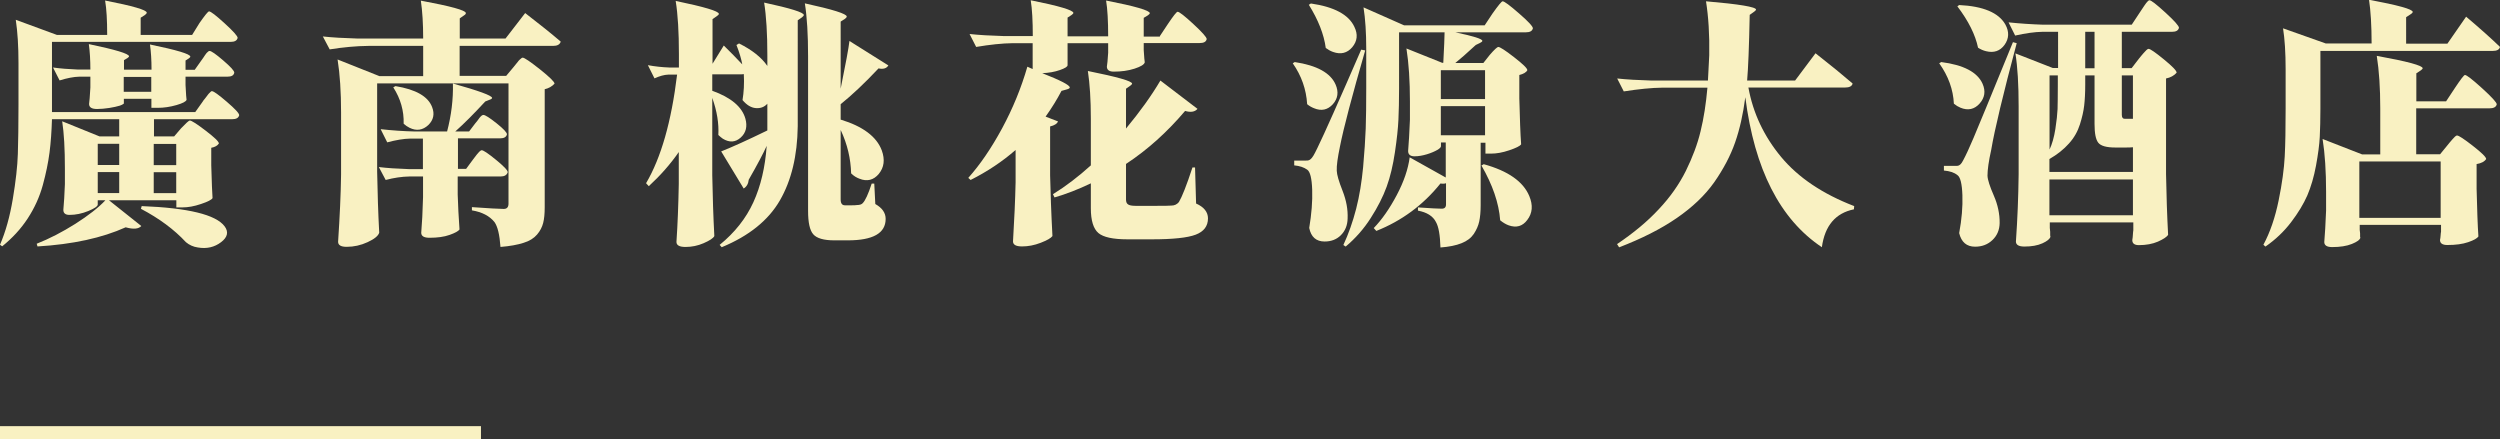 <?xml version="1.0" encoding="UTF-8"?>
<svg id="_圖層_2" data-name="圖層 2" xmlns="http://www.w3.org/2000/svg" viewBox="0 0 193.36 33.96">
  <rect x="0" y="0" width="193.36" height="33.96" fill="#333333" stroke="none"/>
  <defs>
    <style>
      .cls-1 {
        fill: #f9f1c2;
      }

      .cls-2 {
        fill: none;
        stroke: #f9f1c2;
        stroke-miterlimit: 10;
      }
    </style>
  </defs>
  <g id="_圖層_3" data-name="圖層 3">
    <g>
      <g>
        <path class="cls-1" d="M14.86,2.7l.57-.92c.42-.6,.66-.9,.74-.9,.13,0,.53,.31,1.2,.92,.67,.61,1.01,.99,1.01,1.13-.05,.21-.23,.31-.55,.31H4.02v5.43H15.1l.57-.8c.04-.07,.09-.14,.17-.23,.07-.09,.13-.17,.17-.22s.08-.12,.14-.18c.05-.06,.1-.1,.14-.14s.07-.05,.1-.05c.13,0,.51,.27,1.15,.82,.64,.55,.96,.89,.96,1.04-.05,.21-.23,.31-.55,.31h-6.04v1.33h1.56l.53-.62c.38-.4,.61-.61,.68-.61,.13,0,.54,.26,1.22,.78s1.03,.85,1.03,1c-.12,.17-.31,.28-.59,.33v1.35c.04,1.35,.07,2.2,.1,2.54-.07,.13-.36,.28-.9,.46-.53,.18-1,.26-1.41,.26h-.49v-.55h-5.21l2.5,1.99c-.21,.23-.61,.27-1.21,.1-1.82,.82-4.1,1.32-6.82,1.48l-.06-.21c.99-.39,1.99-.91,2.99-1.54,1-.64,1.78-1.24,2.32-1.82h-.59v.33c0,.13-.24,.3-.73,.5s-.97,.3-1.46,.3c-.31,0-.47-.13-.47-.39,.05-.53,.09-1.2,.12-1.99v-1.19c0-1.55-.07-2.77-.21-3.67l2.89,1.17h1.52v-1.33H4.02c-.03,.95-.09,1.81-.19,2.58s-.27,1.61-.52,2.52c-.25,.91-.64,1.77-1.17,2.58-.53,.81-1.19,1.52-1.97,2.15L0,18.93c.43-.99,.76-2.17,.99-3.54,.23-1.37,.36-2.53,.39-3.48,.03-.94,.05-2.21,.05-3.8v-3.24c0-1.29-.07-2.4-.21-3.34l3.18,1.17h3.89c0-1.13-.05-2.02-.16-2.66,2.15,.42,3.22,.73,3.22,.94,0,.05-.05,.11-.14,.18l-.33,.21v1.33h3.98Zm.2,2.7l.51-.72c.04-.05,.09-.12,.15-.21s.1-.15,.14-.21c.03-.05,.07-.1,.12-.16,.05-.05,.09-.09,.13-.12s.07-.04,.1-.04c.13,0,.48,.24,1.05,.73,.57,.49,.86,.8,.86,.95-.04,.21-.21,.31-.53,.31h-3.24v.64c.04,.72,.06,1.1,.08,1.15-.04,.13-.3,.27-.79,.41s-.97,.21-1.44,.21h-.49v-.7h-2.13v.37s-.1,.09-.31,.16c-.21,.07-.48,.12-.82,.18-.34,.05-.65,.08-.94,.08-.42,0-.62-.13-.62-.39,.03-.18,.06-.61,.1-1.27v-.84h-.86c-.43,.01-.94,.11-1.52,.29l-.51-1c.55,.08,1.2,.13,1.95,.16h.94c0-.74-.04-1.4-.12-1.97,2.06,.43,3.09,.74,3.11,.94,0,.04-.04,.08-.12,.14l-.27,.16v.74h2.13c0-.74-.04-1.39-.12-1.95,2.08,.43,3.12,.74,3.12,.94,0,.04-.04,.08-.12,.14l-.25,.16v.72h.72Zm-5.84,7.36v-1.64h-1.66v1.64h1.66Zm0,.55h-1.66v1.62h1.66v-1.62Zm.35-7.36v1.15h2.13v-1.15h-2.13Zm1.33,10.2l.06-.21c3.59,.14,5.73,.66,6.41,1.56,.33,.44,.23,.85-.27,1.23-.51,.39-1.11,.53-1.8,.41-.35-.05-.66-.19-.92-.41-.91-.98-2.07-1.84-3.48-2.58Zm2.73-3.38v-1.64h-1.74v1.64h1.74Zm-1.74,.55v1.62h1.74v-1.62h-1.74Z"/>
        <path class="cls-1" d="M39.14,5.88l.57-.68c.04-.05,.09-.12,.17-.21,.07-.08,.13-.15,.17-.21s.08-.1,.14-.16c.05-.05,.1-.09,.14-.12s.07-.04,.1-.04c.13,0,.57,.3,1.33,.9,.75,.6,1.13,.97,1.13,1.11-.2,.22-.45,.36-.76,.43v9.14c0,.5-.04,.9-.12,1.21s-.23,.61-.47,.89-.58,.5-1.04,.64c-.46,.15-1.06,.26-1.79,.32-.07-.95-.22-1.59-.47-1.93-.38-.47-.96-.77-1.74-.9v-.25c1.29,.09,2.11,.14,2.46,.14,.25,0,.37-.14,.37-.41V6.45h-10.16v6.84c.03,1.65,.08,3.22,.16,4.71-.08,.25-.38,.49-.9,.73-.52,.24-1.06,.36-1.62,.36-.44,0-.66-.13-.66-.39,.13-1.97,.21-3.7,.23-5.2v-4.8c0-1.6-.09-2.97-.27-4.1l3.24,1.29h3.38V3.55h-4.24c-.94,.01-1.93,.1-2.99,.27l-.53-1c.73,.08,1.61,.13,2.66,.16h5.1c0-1.15-.06-2.12-.18-2.93,2.32,.43,3.48,.75,3.48,.96,.01,.05-.03,.11-.14,.18l-.33,.23v1.56h3.54l1.52-1.97c1.13,.87,2.05,1.61,2.75,2.21-.07,.22-.26,.33-.59,.33h-7.23v2.32h3.59Zm-3.11,7.21l.53-.72c.04-.05,.09-.12,.16-.21,.06-.09,.12-.16,.16-.21s.08-.1,.14-.16c.05-.06,.1-.1,.14-.13s.07-.04,.1-.04c.13,0,.5,.25,1.1,.74s.91,.81,.91,.96c-.07,.22-.25,.33-.55,.33h-3.32v1.39c.03,.87,.07,1.78,.14,2.71-.09,.13-.35,.27-.77,.42-.42,.15-.94,.22-1.55,.22-.43,0-.64-.13-.64-.39,.06-.69,.11-1.61,.14-2.75v-1.6h-1.05c-.59,.01-1.2,.1-1.84,.27l-.53-1c.64,.08,1.41,.13,2.32,.16h1.09v-2.36h-1c-.5,.01-1.08,.11-1.76,.29l-.51-1.02c.89,.1,1.77,.16,2.66,.18h2.48c.33-1.26,.48-2.5,.45-3.71,2,.56,3.01,.93,3.03,1.11,0,.05-.06,.1-.18,.14l-.35,.14c-.85,.92-1.62,1.7-2.32,2.32h1.07l.47-.62s.09-.1,.15-.18,.1-.14,.14-.19c.03-.05,.07-.09,.12-.15,.05-.05,.09-.09,.13-.11s.07-.03,.1-.03c.13,0,.47,.21,1.01,.64,.54,.43,.81,.72,.81,.86-.05,.21-.23,.31-.53,.31h-3.26v2.36h.64Zm-5.62-6.33l.18-.1c1.58,.26,2.52,.8,2.83,1.62,.21,.53,.11,1-.29,1.39-.43,.4-.92,.48-1.46,.21-.16-.08-.31-.18-.45-.31,.03-1-.24-1.94-.8-2.81Z"/>
        <path class="cls-1" d="M55.08,4.98l.9-1.46c.52,.51,1,1,1.43,1.46-.07-.39-.21-.89-.45-1.5l.2-.12c1,.5,1.73,1.07,2.19,1.74v-.82c0-1.67-.08-3.03-.25-4.08,2.04,.44,3.07,.76,3.07,.96,0,.05-.05,.11-.14,.18l-.33,.23V9.77c-.03,2.28-.49,4.19-1.38,5.73-.89,1.54-2.39,2.75-4.5,3.62l-.16-.18c1.17-.95,2.04-2.05,2.61-3.3s.91-2.7,1.03-4.36c-.25,.56-.71,1.43-1.39,2.62-.03,.31-.16,.54-.39,.68l-1.74-2.87c.86-.34,2.05-.88,3.57-1.62v-2.07c-.23,.26-.53,.37-.9,.34-.36-.03-.7-.24-1.02-.62,.1-.6,.14-1.27,.1-2.01-.05,.01-.13,.02-.23,.02h-2.21v1.27c1.45,.52,2.3,1.24,2.56,2.15,.17,.61,.05,1.1-.36,1.47s-.87,.4-1.38,.09c-.12-.08-.23-.18-.35-.29,.05-.87-.1-1.83-.47-2.87v6c.03,1.63,.08,3.19,.16,4.69-.09,.17-.37,.35-.83,.55-.46,.2-.93,.29-1.4,.29s-.7-.13-.7-.39c.09-1.34,.15-2.84,.18-4.49v-2.46c-.65,.94-1.43,1.82-2.32,2.64l-.21-.23c1.16-1.97,1.96-4.77,2.4-8.4h-.68c-.31,.01-.67,.11-1.07,.29l-.51-1.02c.55,.1,1.09,.16,1.64,.18h.76v-1.05c0-1.68-.08-3.05-.25-4.1,2.21,.46,3.33,.79,3.34,1,0,.05-.05,.11-.16,.18l-.33,.23v3.52Zm9.94,5.1v5.35c0,.3,.11,.45,.33,.45h.47c.22,0,.37,0,.45-.02,.22,0,.37-.05,.45-.14,.21-.21,.44-.72,.7-1.52h.2l.08,1.58c.53,.3,.8,.68,.8,1.15,0,1.11-.98,1.66-2.93,1.66h-1.04c-.82,0-1.36-.16-1.63-.47-.27-.31-.4-.91-.4-1.8V4.36c0-1.68-.08-3.05-.25-4.1,2.16,.47,3.24,.81,3.24,1.02,0,.05-.05,.11-.14,.18l-.33,.21V6.86c.39-1.93,.62-3.16,.68-3.69l3.01,1.89c-.14,.23-.4,.31-.76,.23-1.08,1.15-2.06,2.07-2.93,2.77v1.19c1.72,.52,2.78,1.32,3.18,2.38,.26,.72,.18,1.32-.23,1.82-.4,.48-.91,.61-1.5,.37-.22-.08-.44-.21-.64-.41-.03-1.13-.29-2.25-.8-3.34Z"/>
        <path class="cls-1" d="M89.71,2.79l.61-.92c.43-.64,.68-.96,.76-.96,.13,0,.54,.32,1.22,.95s1.03,1.02,1.03,1.16c-.04,.21-.22,.31-.55,.31h-4.32v.55c.04,.56,.06,.87,.08,.94-.04,.17-.3,.33-.79,.49s-1.03,.23-1.61,.23c-.35,0-.53-.13-.53-.39,.03-.13,.06-.49,.1-1.07v-.74h-3.14v1.7c0,.12-.2,.24-.6,.38-.4,.14-.85,.22-1.36,.24,1.43,.56,2.14,.93,2.13,1.11,0,.05-.07,.1-.21,.14l-.43,.12c-.34,.65-.75,1.32-1.23,1.99l.96,.37c-.07,.18-.27,.31-.61,.39v3.79c.03,1.26,.08,2.83,.18,4.69-.12,.16-.42,.33-.91,.52s-.97,.28-1.44,.28-.7-.13-.7-.39c.1-1.67,.17-3.19,.2-4.57v-2.5c-1.02,.89-2.17,1.66-3.48,2.32l-.18-.16c.91-1.02,1.78-2.29,2.62-3.84,.83-1.54,1.48-3.13,1.95-4.76l.41,.18V3.34h-1.54c-.82,.01-1.76,.11-2.83,.29l-.51-1c.73,.08,1.61,.13,2.66,.16h2.23c0-1.17-.05-2.1-.16-2.77,2.2,.44,3.3,.77,3.3,.98,0,.04-.05,.09-.14,.16l-.31,.2v1.45h3.14c0-1.17-.05-2.1-.16-2.77,2.25,.44,3.38,.77,3.38,.98,0,.04-.05,.09-.14,.16l-.33,.2v1.45h1.25Zm-2.62,7.15c1.08-1.3,1.97-2.54,2.66-3.71l2.87,2.19c-.2,.23-.51,.29-.96,.16-1.38,1.63-2.9,3-4.57,4.1v2.75c0,.18,.05,.31,.16,.38,.1,.07,.29,.11,.57,.11h1.56c.62,0,1.03,0,1.21-.02,.25,0,.44-.09,.59-.27,.23-.38,.59-1.27,1.05-2.68h.2l.08,2.79c.61,.27,.92,.66,.92,1.15,0,.6-.32,1.02-.95,1.26-.63,.24-1.76,.36-3.39,.36h-1.88c-1.12,0-1.87-.16-2.26-.49-.38-.33-.58-.96-.58-1.91v-1.93c-.98,.47-1.91,.83-2.81,1.09l-.12-.25c1-.62,1.98-1.37,2.93-2.23v-3.61c0-1.47-.08-2.7-.23-3.69,2.28,.46,3.42,.78,3.42,.98,0,.04-.05,.09-.14,.16l-.33,.23v3.09Z"/>
        <path class="cls-1" d="M99.98,4.9l.16-.1c1.72,.26,2.77,.84,3.16,1.74,.25,.57,.18,1.08-.21,1.52-.4,.44-.89,.55-1.46,.31-.18-.07-.36-.17-.53-.31-.07-1.15-.44-2.2-1.11-3.16Zm.12,7.52h.86c.12,0,.2,0,.25-.02,.05-.01,.11-.05,.17-.1s.13-.14,.21-.27c.26-.43,1.11-2.28,2.54-5.55,.47-1.08,.85-1.96,1.15-2.64l.31,.06c-1.02,3.53-1.67,6-1.95,7.42-.18,.87-.27,1.5-.25,1.89,.01,.3,.16,.82,.45,1.55,.29,.74,.42,1.45,.39,2.14-.01,.53-.19,.96-.52,1.29s-.75,.49-1.26,.49c-.65,0-1.05-.35-1.19-1.05,.18-1.08,.26-2.06,.23-2.95-.03-.89-.16-1.41-.39-1.56-.25-.18-.58-.29-1-.33v-.37Zm1.13-12.05l.16-.1c1.8,.26,2.92,.86,3.36,1.8,.29,.59,.23,1.11-.16,1.58-.39,.46-.89,.58-1.48,.37-.2-.07-.38-.17-.57-.31-.14-1.05-.58-2.17-1.31-3.34Zm5.02,17.27c.64-.66,1.23-1.51,1.78-2.55s.88-2.01,1-2.92l2.79,1.56v-2.71h-.37v.29c0,.08-.1,.18-.29,.29s-.46,.23-.79,.33-.65,.16-.97,.16-.49-.14-.49-.41c.05-.6,.1-1.41,.14-2.42v-1.41c0-1.6-.09-2.97-.27-4.1l2.77,1.11h.08c.06-1.2,.1-1.99,.1-2.36h-3.52V6.84c0,.94-.02,1.74-.05,2.41-.03,.67-.12,1.51-.27,2.52-.15,1.01-.36,1.9-.64,2.67-.28,.77-.69,1.58-1.23,2.42-.54,.85-1.19,1.58-1.94,2.21l-.18-.12c.4-.86,.73-1.79,.99-2.8s.43-2.09,.54-3.23c.1-1.15,.17-2.14,.2-2.98,.03-.84,.04-1.87,.04-3.1V3.75c0-1.22-.07-2.29-.21-3.18l3.14,1.39h6.23l.61-.92c.44-.62,.7-.94,.78-.94,.13,0,.55,.31,1.27,.94,.72,.62,1.07,1.01,1.07,1.15-.05,.21-.23,.31-.55,.31h-5.45c1.39,.29,2.09,.51,2.09,.66,0,.05-.06,.1-.18,.16l-.33,.16c-.69,.64-1.22,1.1-1.58,1.39h2.17l.49-.62c.36-.42,.59-.62,.66-.62,.13,0,.54,.26,1.22,.79s1.03,.86,1.03,1.01c-.09,.17-.3,.29-.62,.37v1.82c.04,1.55,.08,2.73,.14,3.54-.08,.13-.38,.28-.91,.46s-.99,.26-1.4,.26h-.45v-.84h-.37v4.82c0,.51-.04,.93-.11,1.26-.07,.33-.21,.65-.42,.97-.21,.31-.52,.55-.95,.72-.42,.17-.97,.28-1.63,.33-.03-.95-.14-1.61-.35-1.97-.23-.46-.7-.75-1.39-.88v-.25c.99,.07,1.6,.1,1.84,.1,.22,0,.33-.11,.33-.33v-1.64c-.1,.04-.25,.05-.43,.02-1.34,1.67-3,2.89-4.96,3.67l-.18-.2Zm8.61-9.98v-2.23h-3.42v2.23h3.42Zm-3.42,.55v2.25h3.42v-2.25h-3.42Zm3.14,4.59l.18-.1c1.88,.52,3.05,1.34,3.52,2.46,.3,.72,.25,1.33-.16,1.86-.36,.48-.84,.62-1.43,.41-.22-.08-.44-.21-.66-.39-.1-1.34-.59-2.75-1.45-4.24Z"/>
        <path class="cls-1" d="M135.23,6.78c.36,1.98,1.21,3.77,2.53,5.36,1.32,1.59,3.21,2.86,5.65,3.8l-.02,.25c-1.42,.29-2.25,1.26-2.48,2.93-3.24-2.16-5.21-6.03-5.92-11.6-.17,1.3-.43,2.47-.79,3.5-.36,1.03-.9,2.05-1.61,3.07-.72,1.02-1.69,1.94-2.91,2.78-1.22,.84-2.71,1.59-4.45,2.26l-.16-.25c1.26-.85,2.34-1.74,3.22-2.69,.89-.94,1.58-1.93,2.1-2.97,.51-1.04,.9-2.06,1.14-3.07,.25-1.01,.42-2.13,.53-3.37h-3.48c-.85,.01-1.84,.11-2.99,.29l-.51-1c.73,.08,1.61,.13,2.66,.16h4.36c.05-.86,.08-1.51,.1-1.95,.03-1.59-.06-2.98-.25-4.18,2.58,.22,3.87,.44,3.87,.64,0,.04-.05,.09-.14,.16l-.35,.25c-.05,2.5-.12,4.19-.2,5.08h3.71l1.58-2.11c1.2,.94,2.15,1.72,2.87,2.34-.05,.21-.25,.31-.59,.31h-7.48Z"/>
        <path class="cls-1" d="M149.98,4.9l.16-.1c1.73,.22,2.8,.78,3.2,1.68,.25,.57,.17,1.08-.23,1.53-.4,.45-.9,.56-1.48,.32-.17-.07-.34-.17-.51-.31-.05-1.09-.43-2.14-1.13-3.12Zm.37,7.93h.88c.12,0,.2,0,.24-.02,.05-.01,.1-.05,.17-.11,.06-.06,.13-.16,.2-.3,.21-.39,.48-.97,.8-1.73,.33-.76,1.34-3.23,3.05-7.41l.29,.08c-1.05,3.95-1.71,6.69-1.97,8.24-.2,.89-.29,1.56-.29,2.01,.01,.31,.18,.83,.49,1.54s.46,1.43,.45,2.13c-.01,.53-.2,.97-.56,1.31-.36,.34-.8,.51-1.34,.51-.65,0-1.06-.35-1.23-1.05,.2-1.07,.28-2.04,.25-2.93-.03-.89-.16-1.41-.39-1.56-.25-.2-.59-.31-1.04-.35v-.35Zm1.04-12.34l.14-.1c1.86,.09,3.05,.59,3.57,1.5,.31,.56,.29,1.09-.06,1.58-.35,.48-.83,.64-1.43,.49-.21-.05-.42-.14-.62-.27-.21-1-.74-2.07-1.6-3.2Zm13.48,1.43l.62-.94c.04-.07,.1-.16,.18-.27s.14-.21,.18-.27,.09-.13,.15-.21,.11-.12,.15-.16,.07-.05,.1-.05c.13,0,.54,.32,1.24,.96,.7,.64,1.04,1.03,1.04,1.17-.05,.21-.23,.31-.53,.31h-3.89v2.81h.76l.57-.74c.04-.05,.09-.12,.17-.21,.07-.09,.13-.16,.18-.21,.05-.05,.09-.1,.15-.16,.05-.06,.1-.1,.14-.13s.07-.04,.1-.04c.13,0,.52,.27,1.18,.81,.66,.54,.99,.88,.99,1.03-.2,.23-.47,.38-.82,.45v7.4c.03,1.63,.08,3.19,.16,4.69-.1,.17-.37,.34-.79,.53-.42,.18-.92,.27-1.47,.27-.34,0-.51-.13-.51-.39,.01-.07,.02-.13,.03-.21,0-.07,.01-.16,.02-.26,0-.1,.02-.2,.03-.29v-.61h-6.46v.43c.01,.1,.02,.21,.03,.3,0,.1,0,.18,0,.23s0,.11,.02,.15c-.04,.17-.25,.34-.62,.51-.38,.17-.84,.25-1.39,.25-.44,0-.66-.13-.66-.39,.12-1.72,.19-3.45,.21-5.2v-5.25c0-1.68-.08-3.05-.25-4.1l2.89,1.13h.41V2.46h-1.21c-.6,.01-1.3,.11-2.11,.29l-.51-1.02c.87,.09,1.76,.15,2.68,.18h6.88Zm.1,9.47c-.12,.01-.3,.02-.55,.02h-.8c-.69,0-1.13-.12-1.33-.37s-.29-.74-.29-1.46v-3.75h-.72v.72c0,.64-.03,1.17-.08,1.61-.05,.44-.16,.92-.33,1.46-.17,.54-.45,1.04-.85,1.48-.4,.45-.9,.85-1.51,1.2v1h6.46v-1.91Zm-6.46,.2c.21-.44,.36-.98,.46-1.61s.15-1.15,.17-1.54c.01-.4,.02-1.02,.02-1.87v-.74h-.64v5.76Zm0,2.29v2.77h6.46v-2.77h-6.46Zm2.77-11.41v2.81h.72V2.46h-.72Zm3.69,6.72v-3.36h-.86v3.05c0,.21,.08,.31,.23,.31h.62Z"/>
        <path class="cls-1" d="M186.11,3.38h3.18l1.45-2.09c1.11,.94,1.98,1.72,2.62,2.34-.05,.21-.24,.31-.57,.31h-13.32v4.49c0,.83-.02,1.55-.05,2.16-.03,.61-.13,1.34-.29,2.22-.16,.87-.39,1.64-.67,2.3-.29,.66-.71,1.36-1.26,2.08-.55,.72-1.21,1.35-1.98,1.88l-.16-.14c.52-.96,.91-2.11,1.18-3.43,.27-1.32,.42-2.45,.47-3.4,.05-.94,.07-2.17,.07-3.68v-3.07c0-1.29-.07-2.34-.2-3.16l3.3,1.17h3.55c0-1.38-.07-2.51-.2-3.38,2.24,.42,3.37,.73,3.38,.94,0,.05-.05,.11-.16,.18l-.35,.23V3.38Zm2.6,8.57l.59-.72c.04-.05,.09-.12,.17-.21,.07-.09,.13-.16,.18-.21,.05-.05,.09-.1,.15-.16,.05-.06,.1-.1,.14-.13s.07-.04,.1-.04c.13,0,.54,.27,1.22,.8s1.03,.87,1.03,1.02c-.13,.2-.38,.33-.74,.39v1.91c.04,1.6,.08,2.83,.14,3.69-.09,.14-.35,.29-.79,.44-.44,.15-.97,.22-1.61,.22-.38,0-.57-.13-.57-.39,.01-.05,.02-.11,.03-.17,0-.06,.01-.13,.02-.22,0-.09,.02-.18,.03-.25v-.53h-6.29v.39c.01,.09,.02,.18,.03,.27,0,.09,0,.16,0,.21s0,.09,.02,.13c-.04,.16-.26,.32-.66,.48-.4,.16-.91,.24-1.52,.24-.4,0-.61-.13-.61-.39,.05-.59,.1-1.4,.14-2.44v-1.43c0-1.6-.09-2.97-.27-4.1l3.05,1.19h1.41v-3.54c0-1.59-.09-2.95-.27-4.08,2.37,.43,3.55,.75,3.55,.96,0,.04-.05,.09-.14,.16l-.35,.23v2.17h2.3l.66-1c.46-.69,.72-1.04,.8-1.04,.13,0,.57,.34,1.33,1.03,.75,.68,1.13,1.1,1.13,1.24-.05,.21-.24,.31-.57,.31h-5.66v3.55h1.86Zm.06,4.9v-4.36h-6.29v4.36h6.29Z"/>
      </g>
      <line class="cls-2" y1="33.46" x2="37.2" y2="33.46"/>
    </g>
  </g>
</svg>